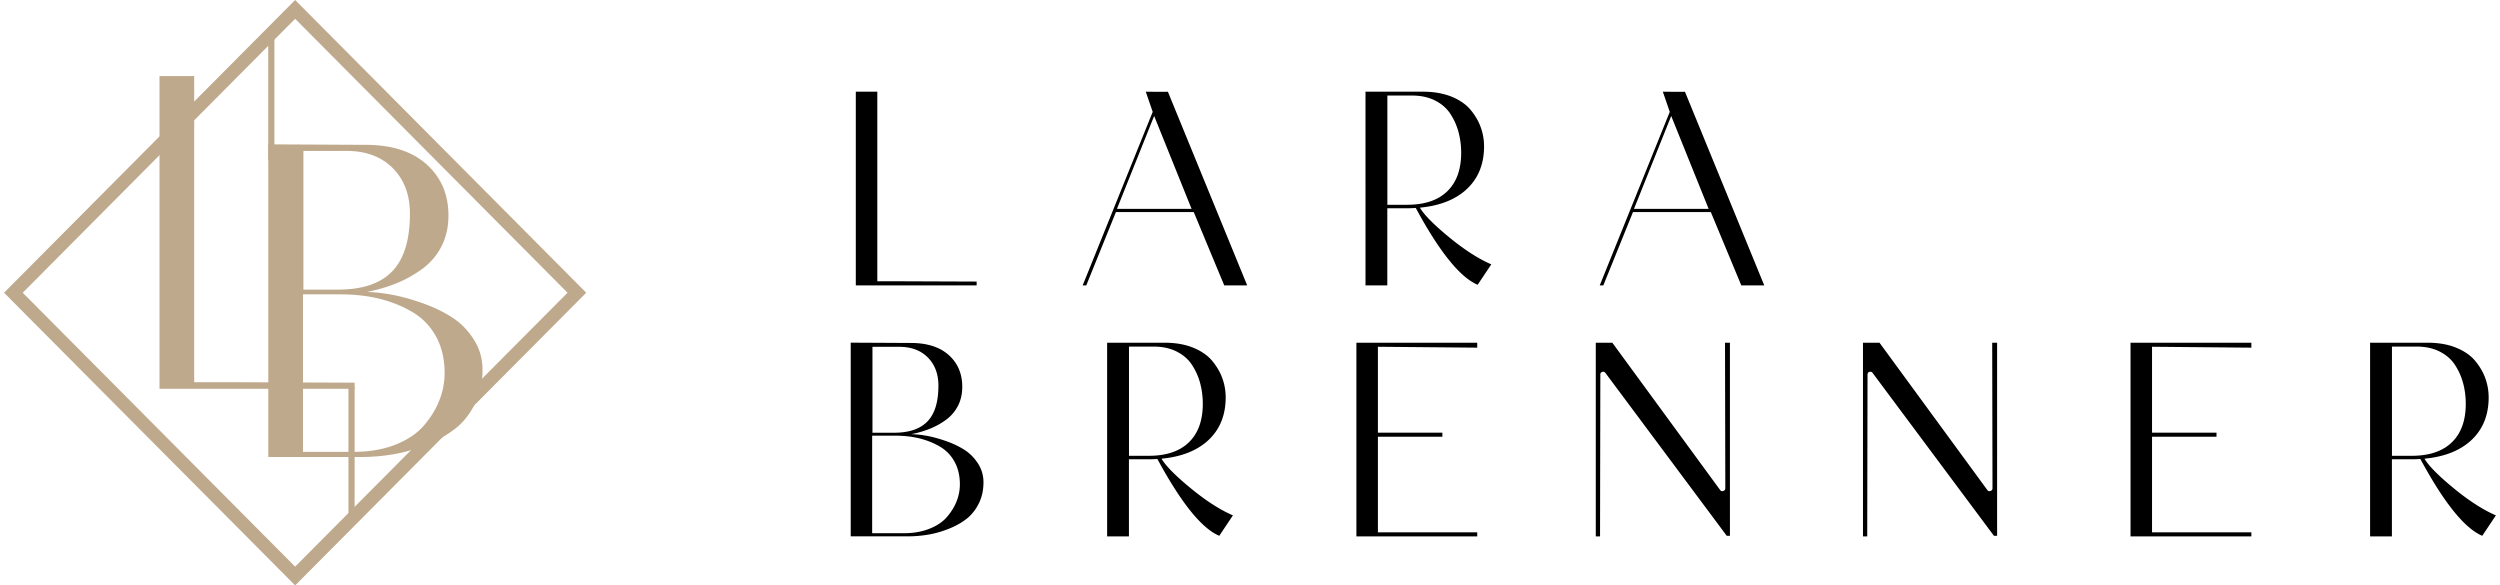<svg xmlns="http://www.w3.org/2000/svg" width="568" height="133" fill="none"><g clip-path="url(#a)"><path fill="currentColor" d="M194.439 64.837V20.832h4.887v43.074h5.008l17.559.068v.863zm52.335 0h-.79l15.911-39.42-1.578-4.585q5.022.061 5.022 0l18.021 44.005h-5.213l-6.928-16.658h-17.681l-6.737 16.658zm15.448-38.49-8.452 21.107h16.959zm60.379 20.833c.925 1.588 3.13 3.832 6.628 6.707s6.697 4.927 9.596 6.173l-3.103 4.64c-4.002-1.684-8.684-7.5-14.06-17.452-.654.041-1.321.069-1.974.069h-4.492v17.52h-4.954V20.832h13.067c2.463 0 4.614.383 6.465 1.122 1.851.753 3.294 1.752 4.328 2.984 1.035 1.245 1.81 2.56 2.314 3.956s.762 2.847.762 4.352c0 3.983-1.279 7.186-3.824 9.622-2.559 2.437-6.139 3.874-10.753 4.312m-7.391-.657h4.492c3.96 0 6.996-1.013 9.105-3.052s3.172-4.955 3.172-8.76c0-1.643-.204-3.203-.599-4.681a14.2 14.2 0 0 0-1.851-4.148c-.83-1.286-2.001-2.3-3.498-3.052s-3.24-1.122-5.213-1.122h-5.608zm49.04 18.314h-.789l15.911-39.42-1.579-4.585q5.023.06 5.023 0l18.021 44.005h-5.213l-6.928-16.658h-17.681l-6.738 16.658zm15.449-38.49-8.453 21.107h16.96zM207.138 98.645c1.225.04 2.491.191 3.757.438 1.266.246 2.681.643 4.219 1.19 1.538.548 2.9 1.218 4.097 1.985 1.184.78 2.192 1.807 3.008 3.08a7.74 7.74 0 0 1 1.225 4.243c0 1.82-.367 3.449-1.116 4.913-.748 1.465-1.715 2.628-2.899 3.518s-2.559 1.629-4.097 2.217a22.5 22.5 0 0 1-4.56 1.26 28 28 0 0 1-4.559.369h-12.931V77.853c8.616.041 13.176.069 13.666.069q5.532 0 8.616 2.751c2.041 1.834 3.062 4.243 3.062 7.2 0 1.587-.313 3.024-.953 4.284a8.94 8.94 0 0 1-2.64 3.148 16.4 16.4 0 0 1-3.634 2.053 22.6 22.6 0 0 1-4.261 1.26zm-1.783 22.501c2.151 0 4.084-.328 5.771-.999 1.688-.657 3.022-1.546 3.988-2.655s1.702-2.286 2.205-3.545.763-2.56.763-3.887c0-1.944-.395-3.655-1.185-5.106a8.8 8.8 0 0 0-3.293-3.449q-2.103-1.252-4.655-1.889c-1.688-.424-3.553-.63-5.581-.63h-5.213v22.16zm-7.132-42.335v19.505h5.145c3.348-.041 5.826-.93 7.432-2.655s2.409-4.408 2.409-8.035q0-3.982-2.409-6.406c-1.606-1.615-3.771-2.422-6.506-2.422h-6.071zm65.674 25.404c.925 1.588 3.13 3.833 6.628 6.707s6.697 4.927 9.596 6.173l-3.103 4.64c-4.002-1.684-8.684-7.501-14.06-17.451-.654.041-1.321.068-1.974.068h-4.491v17.52h-4.955V77.867h13.067c2.463 0 4.614.37 6.465 1.122s3.294 1.752 4.328 2.984c1.035 1.246 1.811 2.56 2.314 3.956s.762 2.847.762 4.352c0 3.983-1.279 7.186-3.824 9.623-2.559 2.436-6.139 3.873-10.753 4.311m-7.391-.657h4.492c3.961 0 6.996-1.013 9.106-3.052s3.171-4.955 3.171-8.76c0-1.642-.204-3.203-.599-4.681a14.2 14.2 0 0 0-1.851-4.147c-.83-1.287-2.001-2.3-3.498-3.053-1.497-.752-3.24-1.122-5.213-1.122h-5.608zm56.553-24.76v19.504h14.646v.931h-14.646v21.708h22.567v.931h-27.453V77.867h27.453v1.122l-22.567-.205zm50.497 43.074h-.994V77.867h3.757l24.486 33.452c.177.26.422.342.722.233.313-.11.463-.315.463-.63l-.069-33.055h1.117v43.868h-.722l-27.589-37.038q-.266-.328-.695-.205c-.285.082-.435.287-.435.602l-.068 36.764zm60.705 0h-.993V77.867h3.756l24.487 33.452c.177.26.422.342.721.233.313-.11.463-.315.463-.63l-.068-33.055h1.116v43.868h-.721l-27.59-37.038q-.265-.328-.694-.205c-.286.082-.436.287-.436.602l-.068 36.764zm64.681-43.074v19.504h14.646v.931h-14.646v21.708h22.567v.931h-27.453V77.867h27.453v1.122l-22.567-.205zm61.902 25.417c.926 1.588 3.131 3.833 6.629 6.707s6.696 4.927 9.596 6.173l-3.104 4.64c-4.001-1.684-8.684-7.501-14.06-17.451-.653.041-1.32.068-1.974.068h-4.491v17.52h-4.955V77.867h13.067c2.464 0 4.614.37 6.465 1.122s3.294 1.752 4.329 2.984c1.034 1.246 1.81 2.56 2.313 3.956s.763 2.847.763 4.352c0 3.983-1.28 7.186-3.825 9.623-2.559 2.436-6.139 3.873-10.753 4.311m-7.391-.657h4.492c3.961 0 6.996-1.013 9.106-3.052s3.171-4.955 3.171-8.76c0-1.642-.204-3.203-.599-4.681a14.2 14.2 0 0 0-1.851-4.147c-.83-1.287-2.001-2.3-3.498-3.053-1.497-.752-3.239-1.122-5.213-1.122h-5.608z"/><path fill="#BFA98C" d="M67.054 133 .918 66.507 67.054 0l66.136 66.507-66.136 66.507zM5.164 66.507l61.89 62.236 61.889-62.236L67.054 4.27z"/><path fill="#BFA98C" d="M36.24 88.338v-71.05h7.88v69.545h8.099l28.351.109v1.396z"/><path fill="#BFA98C" d="M83.321 66.329c1.987.068 4.015.301 6.07.698q3.084.595 6.82 1.93c2.49.89 4.682 1.97 6.601 3.216s3.539 2.916 4.846 4.983c1.32 2.066 1.973 4.352 1.973 6.857 0 2.93-.599 5.57-1.81 7.925s-2.777 4.257-4.682 5.68c-1.92 1.424-4.124 2.628-6.602 3.586-2.49.958-4.94 1.643-7.35 2.04s-4.872.588-7.35.588H60.958V32.795c13.924.068 21.274.11 22.064.11 5.961 0 10.602 1.478 13.91 4.448s4.954 6.843 4.954 11.62c0 2.574-.517 4.873-1.538 6.913a14.4 14.4 0 0 1-4.26 5.091 26.7 26.7 0 0 1-5.866 3.326c-2.096.862-4.383 1.533-6.874 2.04zm-2.872 36.326c3.484 0 6.588-.534 9.324-1.601 2.735-1.068 4.886-2.505 6.451-4.284 1.566-1.78 2.75-3.696 3.566-5.735a16.7 16.7 0 0 0 1.225-6.27q0-4.72-1.919-8.253c-1.28-2.354-3.049-4.215-5.322-5.57s-4.777-2.368-7.513-3.053c-2.736-.684-5.744-1.013-9.01-1.013h-8.412v35.793h11.61zM68.934 34.287v31.508h8.316c5.404-.068 9.392-1.505 11.992-4.284 2.586-2.792 3.892-7.104 3.892-12.962 0-4.284-1.293-7.733-3.892-10.348-2.6-2.6-6.098-3.914-10.494-3.914z"/><path fill="#BFA98C" d="M80.57 116.726v-28.77h-1.403v28.77zM62.344 36.463V7.693h-1.402v28.77z"/></g><defs><clipPath id="a"><path fill="currentColor" d="M.917 0h566.165v133H.917z"/></clipPath></defs></svg>